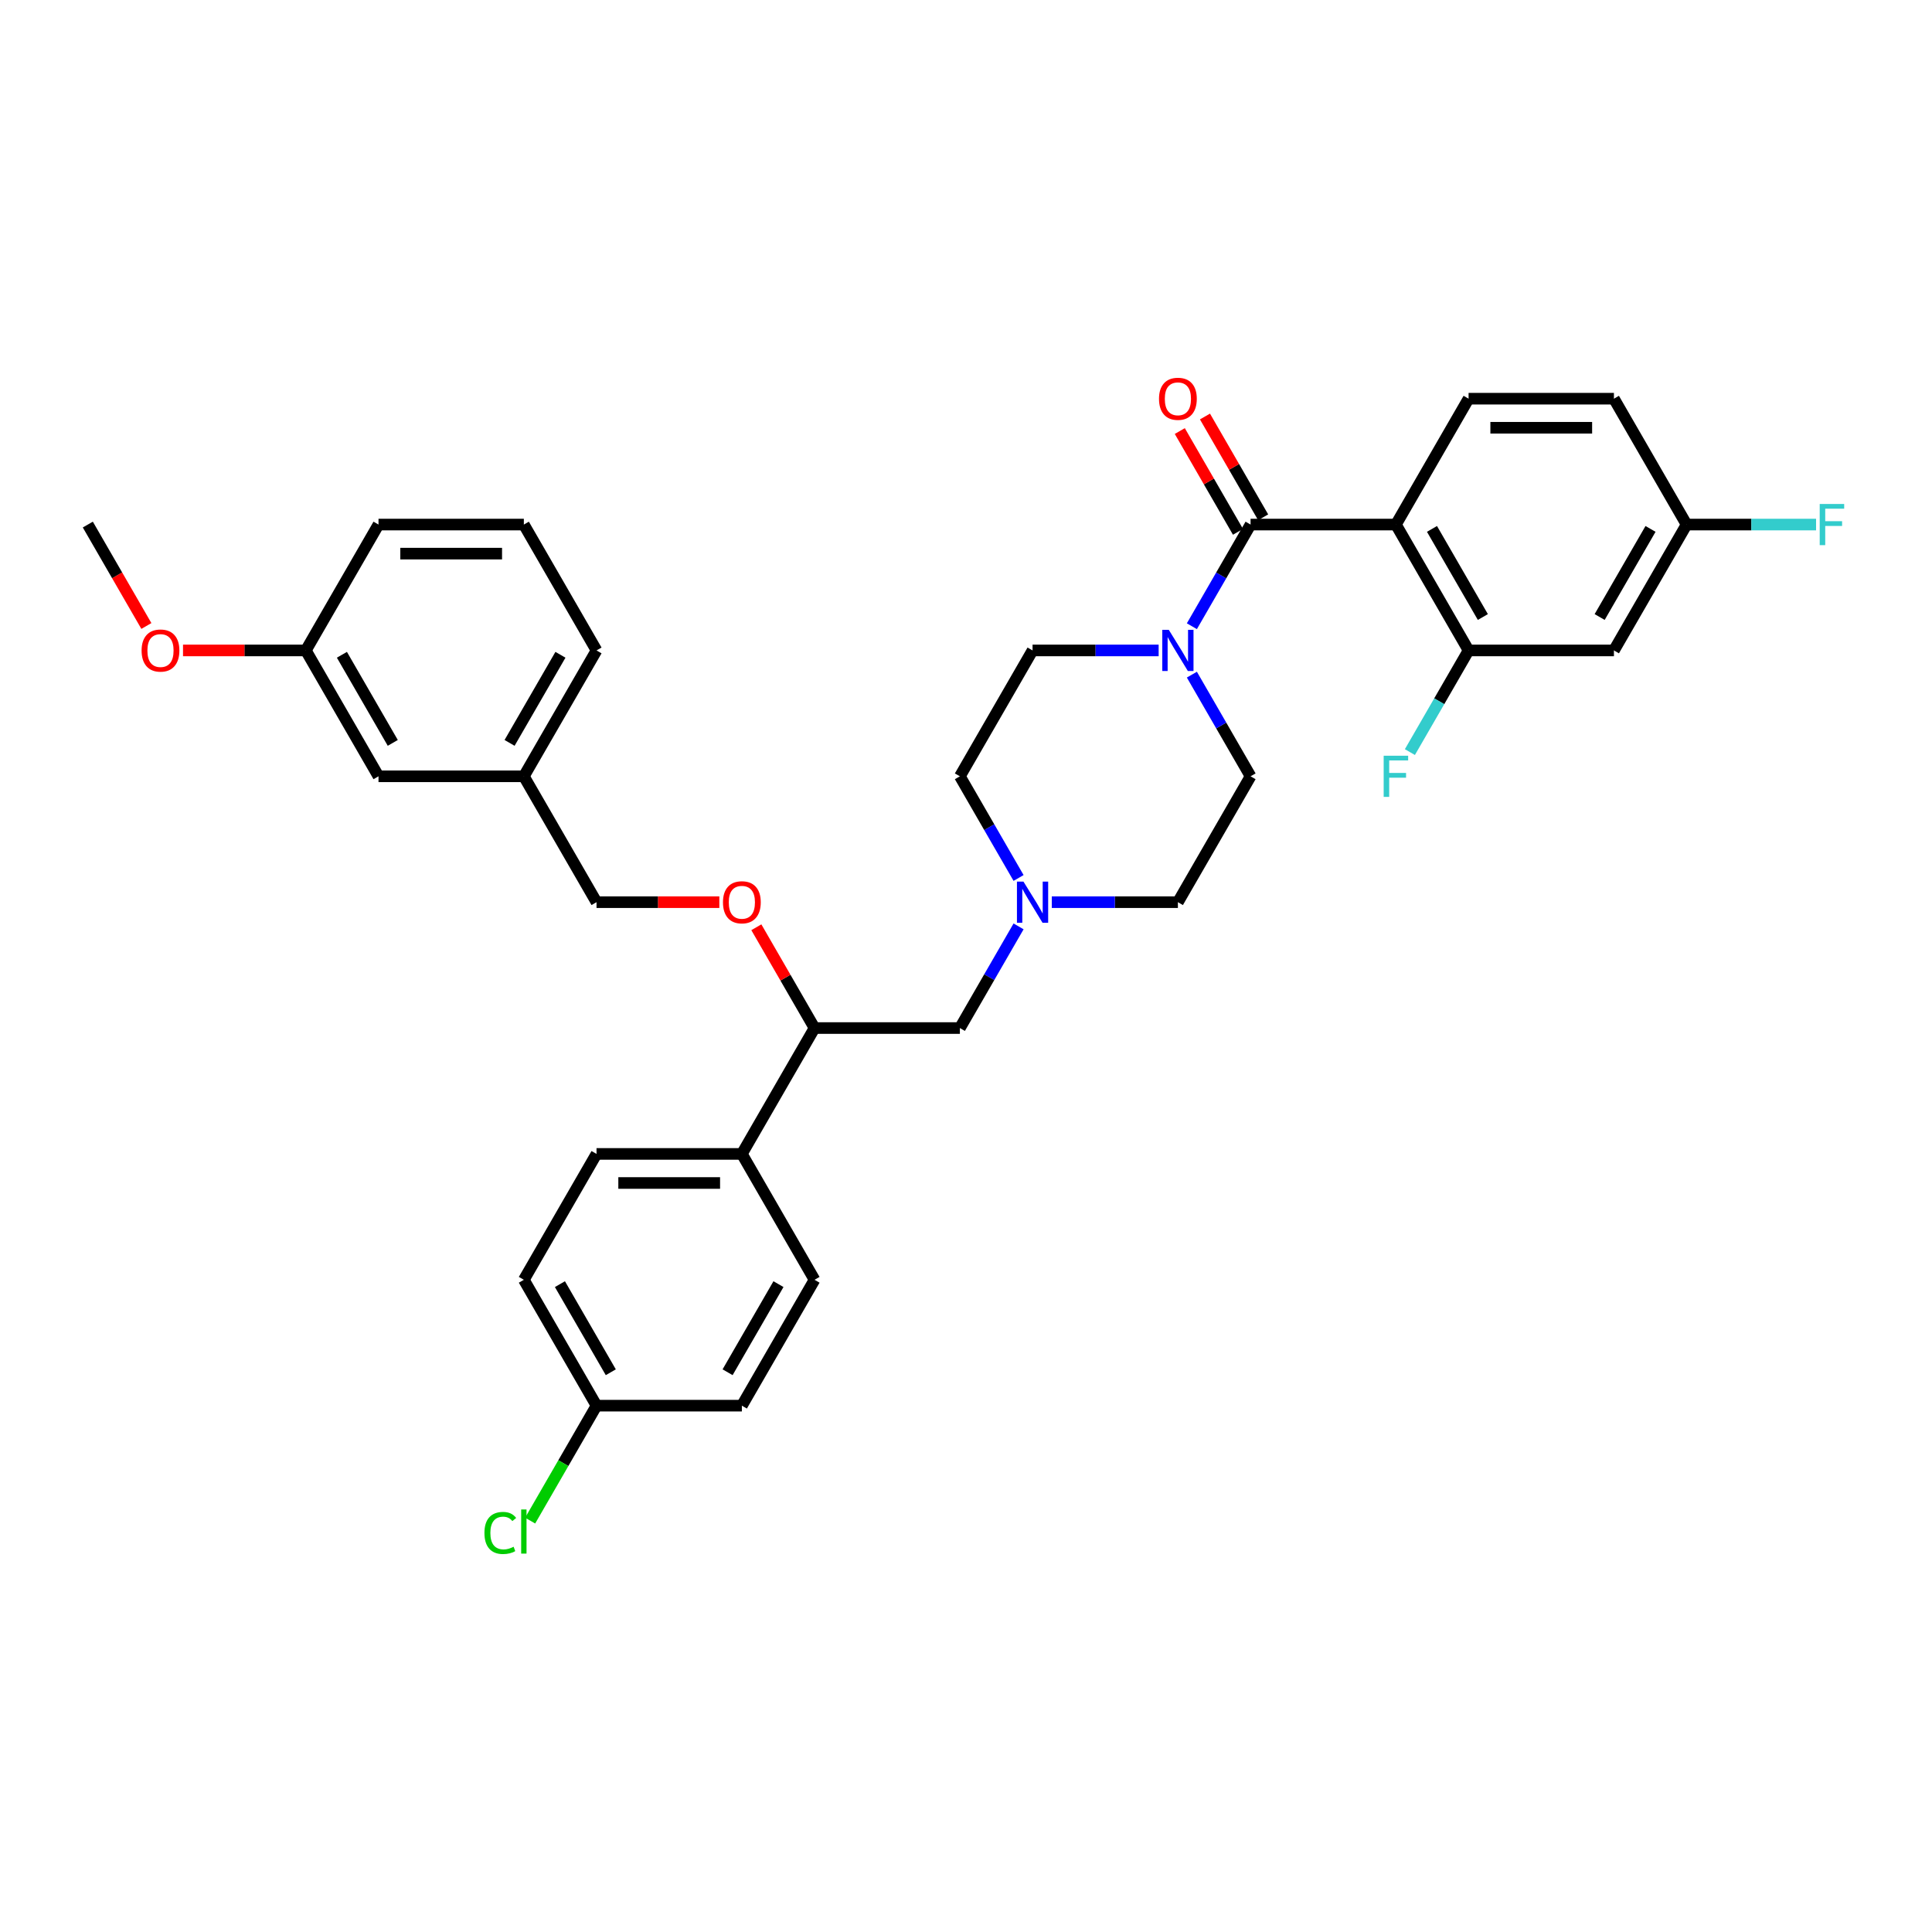 <?xml version='1.0' encoding='iso-8859-1'?>
<svg version='1.1' baseProfile='full'
              xmlns='http://www.w3.org/2000/svg'
                      xmlns:rdkit='http://www.rdkit.org/xml'
                      xmlns:xlink='http://www.w3.org/1999/xlink'
                  xml:space='preserve'
width='1000px' height='1000px' viewBox='0 0 1000 1000'>
<!-- END OF HEADER -->
<rect style='opacity:1.0;fill:#FFFFFF;stroke:none' width='1000' height='1000' x='0' y='0'> </rect>
<path class='bond-0' d='M 647.292,401.815 L 609.677,466.966' style='fill:none;fill-rule:evenodd;stroke:#000000;stroke-width:6px;stroke-linecap:butt;stroke-linejoin:miter;stroke-opacity:1' />
<path class='bond-1' d='M 647.292,401.815 L 632.103,375.506' style='fill:none;fill-rule:evenodd;stroke:#000000;stroke-width:6px;stroke-linecap:butt;stroke-linejoin:miter;stroke-opacity:1' />
<path class='bond-1' d='M 632.103,375.506 L 616.913,349.197' style='fill:none;fill-rule:evenodd;stroke:#0000FF;stroke-width:6px;stroke-linecap:butt;stroke-linejoin:miter;stroke-opacity:1' />
<path class='bond-2' d='M 609.677,466.966 L 577.043,466.966' style='fill:none;fill-rule:evenodd;stroke:#000000;stroke-width:6px;stroke-linecap:butt;stroke-linejoin:miter;stroke-opacity:1' />
<path class='bond-2' d='M 577.043,466.966 L 544.408,466.966' style='fill:none;fill-rule:evenodd;stroke:#0000FF;stroke-width:6px;stroke-linecap:butt;stroke-linejoin:miter;stroke-opacity:1' />
<path class='bond-3' d='M 527.212,454.432 L 512.022,428.124' style='fill:none;fill-rule:evenodd;stroke:#0000FF;stroke-width:6px;stroke-linecap:butt;stroke-linejoin:miter;stroke-opacity:1' />
<path class='bond-3' d='M 512.022,428.124 L 496.833,401.815' style='fill:none;fill-rule:evenodd;stroke:#000000;stroke-width:6px;stroke-linecap:butt;stroke-linejoin:miter;stroke-opacity:1' />
<path class='bond-4' d='M 527.212,479.499 L 512.022,505.808' style='fill:none;fill-rule:evenodd;stroke:#0000FF;stroke-width:6px;stroke-linecap:butt;stroke-linejoin:miter;stroke-opacity:1' />
<path class='bond-4' d='M 512.022,505.808 L 496.833,532.117' style='fill:none;fill-rule:evenodd;stroke:#000000;stroke-width:6px;stroke-linecap:butt;stroke-linejoin:miter;stroke-opacity:1' />
<path class='bond-5' d='M 496.833,401.815 L 534.448,336.664' style='fill:none;fill-rule:evenodd;stroke:#000000;stroke-width:6px;stroke-linecap:butt;stroke-linejoin:miter;stroke-opacity:1' />
<path class='bond-6' d='M 534.448,336.664 L 567.082,336.664' style='fill:none;fill-rule:evenodd;stroke:#000000;stroke-width:6px;stroke-linecap:butt;stroke-linejoin:miter;stroke-opacity:1' />
<path class='bond-6' d='M 567.082,336.664 L 599.717,336.664' style='fill:none;fill-rule:evenodd;stroke:#0000FF;stroke-width:6px;stroke-linecap:butt;stroke-linejoin:miter;stroke-opacity:1' />
<path class='bond-7' d='M 616.913,324.131 L 632.103,297.822' style='fill:none;fill-rule:evenodd;stroke:#0000FF;stroke-width:6px;stroke-linecap:butt;stroke-linejoin:miter;stroke-opacity:1' />
<path class='bond-7' d='M 632.103,297.822 L 647.292,271.513' style='fill:none;fill-rule:evenodd;stroke:#000000;stroke-width:6px;stroke-linecap:butt;stroke-linejoin:miter;stroke-opacity:1' />
<path class='bond-8' d='M 653.807,267.752 L 638.748,241.669' style='fill:none;fill-rule:evenodd;stroke:#000000;stroke-width:6px;stroke-linecap:butt;stroke-linejoin:miter;stroke-opacity:1' />
<path class='bond-8' d='M 638.748,241.669 L 623.689,215.585' style='fill:none;fill-rule:evenodd;stroke:#FF0000;stroke-width:6px;stroke-linecap:butt;stroke-linejoin:miter;stroke-opacity:1' />
<path class='bond-8' d='M 640.777,275.275 L 625.718,249.192' style='fill:none;fill-rule:evenodd;stroke:#000000;stroke-width:6px;stroke-linecap:butt;stroke-linejoin:miter;stroke-opacity:1' />
<path class='bond-8' d='M 625.718,249.192 L 610.659,223.108' style='fill:none;fill-rule:evenodd;stroke:#FF0000;stroke-width:6px;stroke-linecap:butt;stroke-linejoin:miter;stroke-opacity:1' />
<path class='bond-9' d='M 647.292,271.513 L 722.522,271.513' style='fill:none;fill-rule:evenodd;stroke:#000000;stroke-width:6px;stroke-linecap:butt;stroke-linejoin:miter;stroke-opacity:1' />
<path class='bond-10' d='M 496.833,532.117 L 421.603,532.117' style='fill:none;fill-rule:evenodd;stroke:#000000;stroke-width:6px;stroke-linecap:butt;stroke-linejoin:miter;stroke-opacity:1' />
<path class='bond-11' d='M 421.603,532.117 L 383.988,597.267' style='fill:none;fill-rule:evenodd;stroke:#000000;stroke-width:6px;stroke-linecap:butt;stroke-linejoin:miter;stroke-opacity:1' />
<path class='bond-12' d='M 421.603,532.117 L 406.544,506.033' style='fill:none;fill-rule:evenodd;stroke:#000000;stroke-width:6px;stroke-linecap:butt;stroke-linejoin:miter;stroke-opacity:1' />
<path class='bond-12' d='M 406.544,506.033 L 391.485,479.95' style='fill:none;fill-rule:evenodd;stroke:#FF0000;stroke-width:6px;stroke-linecap:butt;stroke-linejoin:miter;stroke-opacity:1' />
<path class='bond-13' d='M 383.988,597.267 L 308.759,597.267' style='fill:none;fill-rule:evenodd;stroke:#000000;stroke-width:6px;stroke-linecap:butt;stroke-linejoin:miter;stroke-opacity:1' />
<path class='bond-13' d='M 372.704,612.313 L 320.043,612.313' style='fill:none;fill-rule:evenodd;stroke:#000000;stroke-width:6px;stroke-linecap:butt;stroke-linejoin:miter;stroke-opacity:1' />
<path class='bond-14' d='M 383.988,597.267 L 421.603,662.418' style='fill:none;fill-rule:evenodd;stroke:#000000;stroke-width:6px;stroke-linecap:butt;stroke-linejoin:miter;stroke-opacity:1' />
<path class='bond-15' d='M 372.328,466.966 L 340.543,466.966' style='fill:none;fill-rule:evenodd;stroke:#FF0000;stroke-width:6px;stroke-linecap:butt;stroke-linejoin:miter;stroke-opacity:1' />
<path class='bond-15' d='M 340.543,466.966 L 308.759,466.966' style='fill:none;fill-rule:evenodd;stroke:#000000;stroke-width:6px;stroke-linecap:butt;stroke-linejoin:miter;stroke-opacity:1' />
<path class='bond-16' d='M 308.759,597.267 L 271.144,662.418' style='fill:none;fill-rule:evenodd;stroke:#000000;stroke-width:6px;stroke-linecap:butt;stroke-linejoin:miter;stroke-opacity:1' />
<path class='bond-17' d='M 271.144,662.418 L 308.759,727.569' style='fill:none;fill-rule:evenodd;stroke:#000000;stroke-width:6px;stroke-linecap:butt;stroke-linejoin:miter;stroke-opacity:1' />
<path class='bond-17' d='M 289.816,664.668 L 316.146,710.273' style='fill:none;fill-rule:evenodd;stroke:#000000;stroke-width:6px;stroke-linecap:butt;stroke-linejoin:miter;stroke-opacity:1' />
<path class='bond-18' d='M 308.759,727.569 L 383.988,727.569' style='fill:none;fill-rule:evenodd;stroke:#000000;stroke-width:6px;stroke-linecap:butt;stroke-linejoin:miter;stroke-opacity:1' />
<path class='bond-19' d='M 308.759,727.569 L 291.584,757.317' style='fill:none;fill-rule:evenodd;stroke:#000000;stroke-width:6px;stroke-linecap:butt;stroke-linejoin:miter;stroke-opacity:1' />
<path class='bond-19' d='M 291.584,757.317 L 274.409,787.065' style='fill:none;fill-rule:evenodd;stroke:#00CC00;stroke-width:6px;stroke-linecap:butt;stroke-linejoin:miter;stroke-opacity:1' />
<path class='bond-20' d='M 383.988,727.569 L 421.603,662.418' style='fill:none;fill-rule:evenodd;stroke:#000000;stroke-width:6px;stroke-linecap:butt;stroke-linejoin:miter;stroke-opacity:1' />
<path class='bond-20' d='M 376.6,710.273 L 402.931,664.668' style='fill:none;fill-rule:evenodd;stroke:#000000;stroke-width:6px;stroke-linecap:butt;stroke-linejoin:miter;stroke-opacity:1' />
<path class='bond-21' d='M 308.759,466.966 L 271.144,401.815' style='fill:none;fill-rule:evenodd;stroke:#000000;stroke-width:6px;stroke-linecap:butt;stroke-linejoin:miter;stroke-opacity:1' />
<path class='bond-22' d='M 271.144,401.815 L 308.759,336.664' style='fill:none;fill-rule:evenodd;stroke:#000000;stroke-width:6px;stroke-linecap:butt;stroke-linejoin:miter;stroke-opacity:1' />
<path class='bond-22' d='M 263.756,384.519 L 290.086,338.914' style='fill:none;fill-rule:evenodd;stroke:#000000;stroke-width:6px;stroke-linecap:butt;stroke-linejoin:miter;stroke-opacity:1' />
<path class='bond-23' d='M 271.144,401.815 L 195.914,401.815' style='fill:none;fill-rule:evenodd;stroke:#000000;stroke-width:6px;stroke-linecap:butt;stroke-linejoin:miter;stroke-opacity:1' />
<path class='bond-24' d='M 308.759,336.664 L 271.144,271.513' style='fill:none;fill-rule:evenodd;stroke:#000000;stroke-width:6px;stroke-linecap:butt;stroke-linejoin:miter;stroke-opacity:1' />
<path class='bond-25' d='M 271.144,271.513 L 195.914,271.513' style='fill:none;fill-rule:evenodd;stroke:#000000;stroke-width:6px;stroke-linecap:butt;stroke-linejoin:miter;stroke-opacity:1' />
<path class='bond-25' d='M 259.859,286.559 L 207.198,286.559' style='fill:none;fill-rule:evenodd;stroke:#000000;stroke-width:6px;stroke-linecap:butt;stroke-linejoin:miter;stroke-opacity:1' />
<path class='bond-26' d='M 195.914,271.513 L 158.299,336.664' style='fill:none;fill-rule:evenodd;stroke:#000000;stroke-width:6px;stroke-linecap:butt;stroke-linejoin:miter;stroke-opacity:1' />
<path class='bond-27' d='M 158.299,336.664 L 195.914,401.815' style='fill:none;fill-rule:evenodd;stroke:#000000;stroke-width:6px;stroke-linecap:butt;stroke-linejoin:miter;stroke-opacity:1' />
<path class='bond-27' d='M 176.972,338.914 L 203.302,384.519' style='fill:none;fill-rule:evenodd;stroke:#000000;stroke-width:6px;stroke-linecap:butt;stroke-linejoin:miter;stroke-opacity:1' />
<path class='bond-28' d='M 158.299,336.664 L 126.515,336.664' style='fill:none;fill-rule:evenodd;stroke:#000000;stroke-width:6px;stroke-linecap:butt;stroke-linejoin:miter;stroke-opacity:1' />
<path class='bond-28' d='M 126.515,336.664 L 94.73,336.664' style='fill:none;fill-rule:evenodd;stroke:#FF0000;stroke-width:6px;stroke-linecap:butt;stroke-linejoin:miter;stroke-opacity:1' />
<path class='bond-29' d='M 75.764,324.01 L 60.609,297.762' style='fill:none;fill-rule:evenodd;stroke:#FF0000;stroke-width:6px;stroke-linecap:butt;stroke-linejoin:miter;stroke-opacity:1' />
<path class='bond-29' d='M 60.609,297.762 L 45.455,271.513' style='fill:none;fill-rule:evenodd;stroke:#000000;stroke-width:6px;stroke-linecap:butt;stroke-linejoin:miter;stroke-opacity:1' />
<path class='bond-30' d='M 722.522,271.513 L 760.137,336.664' style='fill:none;fill-rule:evenodd;stroke:#000000;stroke-width:6px;stroke-linecap:butt;stroke-linejoin:miter;stroke-opacity:1' />
<path class='bond-30' d='M 741.194,273.763 L 767.525,319.368' style='fill:none;fill-rule:evenodd;stroke:#000000;stroke-width:6px;stroke-linecap:butt;stroke-linejoin:miter;stroke-opacity:1' />
<path class='bond-31' d='M 722.522,271.513 L 760.137,206.362' style='fill:none;fill-rule:evenodd;stroke:#000000;stroke-width:6px;stroke-linecap:butt;stroke-linejoin:miter;stroke-opacity:1' />
<path class='bond-32' d='M 760.137,336.664 L 835.367,336.664' style='fill:none;fill-rule:evenodd;stroke:#000000;stroke-width:6px;stroke-linecap:butt;stroke-linejoin:miter;stroke-opacity:1' />
<path class='bond-33' d='M 760.137,336.664 L 744.947,362.973' style='fill:none;fill-rule:evenodd;stroke:#000000;stroke-width:6px;stroke-linecap:butt;stroke-linejoin:miter;stroke-opacity:1' />
<path class='bond-33' d='M 744.947,362.973 L 729.758,389.282' style='fill:none;fill-rule:evenodd;stroke:#33CCCC;stroke-width:6px;stroke-linecap:butt;stroke-linejoin:miter;stroke-opacity:1' />
<path class='bond-34' d='M 760.137,206.362 L 835.367,206.362' style='fill:none;fill-rule:evenodd;stroke:#000000;stroke-width:6px;stroke-linecap:butt;stroke-linejoin:miter;stroke-opacity:1' />
<path class='bond-34' d='M 771.421,221.408 L 824.082,221.408' style='fill:none;fill-rule:evenodd;stroke:#000000;stroke-width:6px;stroke-linecap:butt;stroke-linejoin:miter;stroke-opacity:1' />
<path class='bond-35' d='M 835.367,336.664 L 872.981,271.513' style='fill:none;fill-rule:evenodd;stroke:#000000;stroke-width:6px;stroke-linecap:butt;stroke-linejoin:miter;stroke-opacity:1' />
<path class='bond-35' d='M 827.979,319.368 L 854.309,273.763' style='fill:none;fill-rule:evenodd;stroke:#000000;stroke-width:6px;stroke-linecap:butt;stroke-linejoin:miter;stroke-opacity:1' />
<path class='bond-36' d='M 835.367,206.362 L 872.981,271.513' style='fill:none;fill-rule:evenodd;stroke:#000000;stroke-width:6px;stroke-linecap:butt;stroke-linejoin:miter;stroke-opacity:1' />
<path class='bond-37' d='M 872.981,271.513 L 906.489,271.513' style='fill:none;fill-rule:evenodd;stroke:#000000;stroke-width:6px;stroke-linecap:butt;stroke-linejoin:miter;stroke-opacity:1' />
<path class='bond-37' d='M 906.489,271.513 L 939.996,271.513' style='fill:none;fill-rule:evenodd;stroke:#33CCCC;stroke-width:6px;stroke-linecap:butt;stroke-linejoin:miter;stroke-opacity:1' />
<path  class='atom-2' d='M 529.738 456.313
L 536.72 467.598
Q 537.412 468.711, 538.525 470.727
Q 539.639 472.743, 539.699 472.864
L 539.699 456.313
L 542.527 456.313
L 542.527 477.618
L 539.608 477.618
L 532.116 465.281
Q 531.243 463.836, 530.31 462.181
Q 529.407 460.526, 529.136 460.014
L 529.136 477.618
L 526.368 477.618
L 526.368 456.313
L 529.738 456.313
' fill='#0000FF'/>
<path  class='atom-5' d='M 604.968 326.011
L 611.949 337.296
Q 612.641 338.409, 613.755 340.425
Q 614.868 342.442, 614.928 342.562
L 614.928 326.011
L 617.757 326.011
L 617.757 347.317
L 614.838 347.317
L 607.345 334.979
Q 606.473 333.534, 605.54 331.879
Q 604.637 330.224, 604.366 329.713
L 604.366 347.317
L 601.598 347.317
L 601.598 326.011
L 604.968 326.011
' fill='#0000FF'/>
<path  class='atom-7' d='M 599.898 206.422
Q 599.898 201.307, 602.425 198.448
Q 604.953 195.589, 609.677 195.589
Q 614.402 195.589, 616.93 198.448
Q 619.457 201.307, 619.457 206.422
Q 619.457 211.598, 616.899 214.547
Q 614.342 217.466, 609.677 217.466
Q 604.983 217.466, 602.425 214.547
Q 599.898 211.628, 599.898 206.422
M 609.677 215.059
Q 612.927 215.059, 614.673 212.892
Q 616.448 210.696, 616.448 206.422
Q 616.448 202.24, 614.673 200.133
Q 612.927 197.997, 609.677 197.997
Q 606.427 197.997, 604.652 200.103
Q 602.907 202.21, 602.907 206.422
Q 602.907 210.726, 604.652 212.892
Q 606.427 215.059, 609.677 215.059
' fill='#FF0000'/>
<path  class='atom-11' d='M 374.208 467.026
Q 374.208 461.91, 376.736 459.052
Q 379.264 456.193, 383.988 456.193
Q 388.713 456.193, 391.24 459.052
Q 393.768 461.91, 393.768 467.026
Q 393.768 472.202, 391.21 475.151
Q 388.653 478.07, 383.988 478.07
Q 379.294 478.07, 376.736 475.151
Q 374.208 472.232, 374.208 467.026
M 383.988 475.662
Q 387.238 475.662, 388.984 473.496
Q 390.759 471.299, 390.759 467.026
Q 390.759 462.843, 388.984 460.737
Q 387.238 458.6, 383.988 458.6
Q 380.738 458.6, 378.963 460.707
Q 377.218 462.813, 377.218 467.026
Q 377.218 471.329, 378.963 473.496
Q 380.738 475.662, 383.988 475.662
' fill='#FF0000'/>
<path  class='atom-24' d='M 250.741 793.457
Q 250.741 788.161, 253.209 785.393
Q 255.707 782.594, 260.431 782.594
Q 264.824 782.594, 267.172 785.693
L 265.185 787.318
Q 263.47 785.062, 260.431 785.062
Q 257.211 785.062, 255.496 787.228
Q 253.811 789.365, 253.811 793.457
Q 253.811 797.67, 255.556 799.837
Q 257.332 802.003, 260.762 802.003
Q 263.109 802.003, 265.848 800.589
L 266.69 802.846
Q 265.577 803.568, 263.892 803.989
Q 262.206 804.411, 260.341 804.411
Q 255.707 804.411, 253.209 801.582
Q 250.741 798.753, 250.741 793.457
' fill='#00CC00'/>
<path  class='atom-24' d='M 269.759 781.3
L 272.528 781.3
L 272.528 804.14
L 269.759 804.14
L 269.759 781.3
' fill='#00CC00'/>
<path  class='atom-25' d='M 73.29 336.724
Q 73.29 331.609, 75.817 328.75
Q 78.345 325.891, 83.069 325.891
Q 87.794 325.891, 90.322 328.75
Q 92.849 331.609, 92.849 336.724
Q 92.849 341.9, 90.291 344.849
Q 87.734 347.768, 83.069 347.768
Q 78.375 347.768, 75.817 344.849
Q 73.29 341.93, 73.29 336.724
M 83.069 345.361
Q 86.319 345.361, 88.065 343.194
Q 89.84 340.997, 89.84 336.724
Q 89.84 332.541, 88.065 330.435
Q 86.319 328.298, 83.069 328.298
Q 79.82 328.298, 78.044 330.405
Q 76.299 332.511, 76.299 336.724
Q 76.299 341.027, 78.044 343.194
Q 79.82 345.361, 83.069 345.361
' fill='#FF0000'/>
<path  class='atom-31' d='M 716.188 391.162
L 728.856 391.162
L 728.856 393.6
L 719.046 393.6
L 719.046 400.07
L 727.773 400.07
L 727.773 402.537
L 719.046 402.537
L 719.046 412.467
L 716.188 412.467
L 716.188 391.162
' fill='#33CCCC'/>
<path  class='atom-34' d='M 941.877 260.861
L 954.545 260.861
L 954.545 263.298
L 944.735 263.298
L 944.735 269.768
L 953.462 269.768
L 953.462 272.235
L 944.735 272.235
L 944.735 282.166
L 941.877 282.166
L 941.877 260.861
' fill='#33CCCC'/>
</svg>
